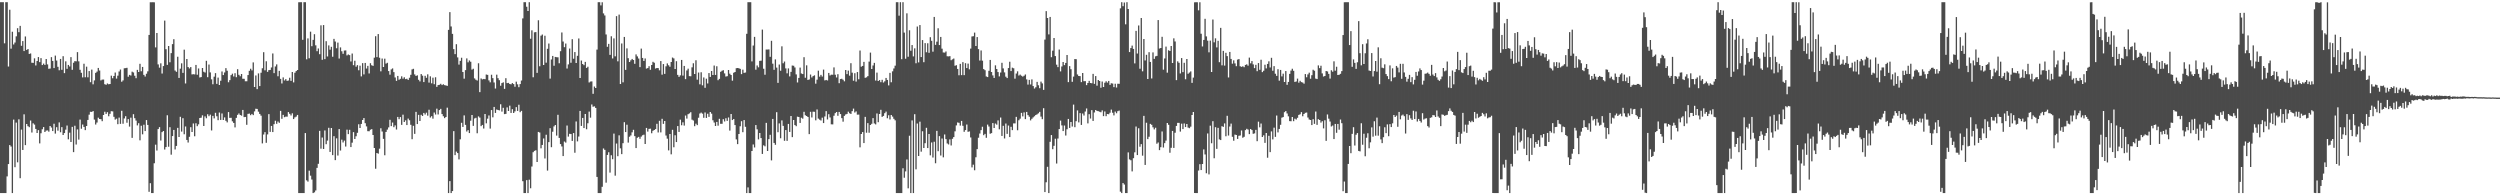 <?xml version="1.0" encoding="UTF-8"?>
<svg xmlns="http://www.w3.org/2000/svg" width="1920" height="150">
  <path d="M0 1.708h1v146.584H0zM1 1.708h1v146.585H1zM2 1.708h1v146.575H2zM3 33.257h1v115.019H3zM4 1.708h1v146.585H4zM5 1.708h1v133.790H5zM6 51.104h1v74.921H6zM7 7.451h1v103.965H7zM8 37.380h1v75.157H8zM9 24.348h1v123.939H9zM10 34.149h1v57.709H10zM11 32.653h1v95.776H11zM12 27.914h1v66.229H12zM13 21.654h1v103.030H13zM14 24.706h1v66.943H14zM15 19.888h1v116.952H15zM16 35.163h1v64.387H16zM17 31.532h1v83.642H17zM18 39.217h1v48.600H18zM19 28.009h1v83.450H19zM20 38.372h1v56.841H20zM21 37.640h1v59.272H21zM22 41.407h1v56.267H22zM23 41.061h1v51.533H23zM24 48.182h1v53.583H24zM25 48.296h1v46.433H25zM26 44.814h1v50.870H26zM27 50.297h1v48.733H27zM28 46.831h1v55.315H28zM29 43.833h1v56.106H29zM30 47.731h1v62.412H30zM31 44.668h1v57.678H31zM32 49.993h1v49.284H32zM33 48.870h1v48.740H33zM34 49.858h1v51.502H34zM35 45.292h1v54.989H35zM36 49.470h1v50.693H36zM37 52.815h1v48.309H37zM38 52.642h1v44.116H38zM39 43.896h1v54.075H39zM40 46.812h1v53.831H40zM41 52.264h1v42.760H41zM42 42.681h1v59.918H42zM43 46.485h1v51.216H43zM44 51.290h1v49.074H44zM45 53.977h1v40.006H45zM46 45.242h1v56.326H46zM47 53.586h1v44.040H47zM48 43.156h1v60.529H48zM49 56.186h1v45.995H49zM50 47.078h1v52.523H50zM51 52.824h1v43.590H51zM52 49.851h1v57.164H52zM53 51.025h1v50.839H53zM54 43.878h1v65.178H54zM55 53.587h1v43.860H55zM56 48.172h1v68.691H56zM57 46.957h1v49.630H57zM58 47.119h1v63.878H58zM59 40.061h1v59.298H59zM60 47.100h1v60.104H60zM61 53.622h1v38.245H61zM62 55.903h1v42.942H62zM63 59.437h1v36.208H63zM64 48.951h1v48.558H64zM65 59.331h1v40.613H65zM66 51.177h1v45.583H66zM67 59.369h1v32.717H67zM68 54.560h1v33.497H68zM69 63.110h1v22.751H69zM70 53.437h1v32.515H70zM71 64.774h1v20.530H71zM72 61.722h1v30.109H72zM73 55.952h1v39.712H73zM74 54.973h1v39.143H74zM75 52.152h1v38.224H75zM76 54.170h1v37.229H76zM77 61.765h1v29.772H77zM78 61.147h1v31.953H78zM79 61.083h1v27.228H79zM80 64.657h1v21.139H80zM81 65.152h1v22.340H81zM82 64.110h1v22.042H82zM83 64.706h1v24.600H83zM84 64.513h1v22.898H84zM85 58.103h1v27.276H85zM86 60.127h1v25.425H86zM87 58.383h1v31.317H87zM88 55.681h1v36.187H88zM89 60.377h1v30.753H89zM90 58.130h1v37.267H90zM91 54.891h1v35.435H91zM92 53.407h1v41.701H92zM93 62.765h1v22.321H93zM94 61.751h1v33.277H94zM95 52.440h1v38.520H95zM96 52.305h1v36.939H96zM97 52.052h1v42.188H97zM98 58.943h1v32.543H98zM99 57.495h1v39.726H99zM100 58.016h1v32.372H100zM101 55.040h1v50.833H101zM102 55.664h1v32.023H102zM103 58.142h1v32.650H103zM104 60.049h1v32.549H104zM105 53.674h1v42.633H105zM106 55.308h1v39.312H106zM107 49.017h1v58.758H107zM108 54.734h1v41.811H108zM109 51.425h1v51.721H109zM110 57.519h1v38.286H110zM111 58.776h1v41.907H111zM112 56.648h1v35.578H112zM113 54.768h1v41.201H113zM114 26.818h1v120.467H114zM115 1.724h1v138.961H115zM116 1.727h1v146.533H116zM117 1.708h1v146.585H117zM118 1.777h1v123.636H118zM119 36.383h1v74.712H119zM120 25.369h1v90.257H120zM121 49.467h1v49.640H121zM122 51.980h1v45.635H122zM123 48.658h1v59.265H123zM124 56.449h1v45.029H124zM125 50.761h1v49.860H125zM126 15.797h1v99.060H126zM127 37.799h1v75.167H127zM128 49.804h1v38.706H128zM129 35.352h1v77.323H129zM130 47.843h1v49.864H130zM131 40.800h1v78.009H131zM132 33.869h1v70.613H132zM133 30.125h1v69.640H133zM134 54.192h1v60.595H134zM135 55.151h1v56.944H135zM136 43.549h1v54.646H136zM137 59.858h1v45.352H137zM138 52.741h1v36.950H138zM139 48.625h1v52.427H139zM140 55.968h1v34.830H140zM141 38.139h1v64.975H141zM142 64.097h1v33.013H142zM143 45.301h1v62.165H143zM144 51.513h1v57.939H144zM145 52.588h1v52.489H145zM146 51.521h1v46.185H146zM147 57.145h1v44.214H147zM148 57.008h1v37.797H148zM149 57.154h1v47.503H149zM150 49.870h1v44.813H150zM151 57.390h1v39.510H151zM152 52.596h1v42.883H152zM153 59.509h1v31.118H153zM154 59.177h1v31.178H154zM155 52.230h1v36.368H155zM156 55.083h1v41.704H156zM157 55.694h1v33.704H157zM158 46.714h1v44.092H158zM159 59.294h1v28.475H159zM160 49.536h1v39.707H160zM161 55.598h1v32.460H161zM162 60.950h1v39.263H162zM163 64.722h1v24.280H163zM164 58.889h1v32.051H164zM165 56.183h1v30.469H165zM166 64.390h1v24.920H166zM167 59.587h1v32.710H167zM168 65.288h1v21.127H168zM169 61.991h1v30.098H169zM170 54.893h1v32.227H170zM171 57.665h1v34.506H171zM172 55.677h1v34.483H172zM173 52.339h1v40.413H173zM174 54.347h1v39.646H174zM175 63.170h1v22.902H175zM176 61.518h1v28.992H176zM177 57.688h1v32.783H177zM178 56.559h1v36.645H178zM179 58.742h1v35.663H179zM180 56.216h1v41.611H180zM181 59.300h1v31.211H181zM182 53.123h1v35.085H182zM183 57.430h1v29.712H183zM184 58.586h1v29.752H184zM185 56.832h1v32.019H185zM186 60.454h1v23.988H186zM187 60.499h1v29.458H187zM188 62.415h1v27.403H188zM189 62.417h1v33.445H189zM190 57.648h1v29.777H190zM191 54.392h1v32.839H191zM192 52.790h1v35.702H192zM193 54.077h1v33.434H193zM194 47.939h1v40.496H194zM195 66.793h1v18.754H195zM196 57.957h1v25.556H196zM197 68.436h1v15.229H197zM198 56.360h1v29.381H198zM199 66.102h1v21.424H199zM200 55.852h1v32.964H200zM201 52.439h1v57.685H201zM202 40.097h1v63.235H202zM203 54.038h1v47.456H203zM204 47.034h1v62.629H204zM205 55.188h1v48.019H205zM206 53.863h1v33.803H206zM207 53.721h1v47.529H207zM208 51.798h1v44.921H208zM209 41.077h1v60.356H209zM210 56.189h1v39.172H210zM211 51.025h1v41.675H211zM212 49.481h1v45.606H212zM213 58.584h1v34.748H213zM214 54.407h1v39.885H214zM215 60.582h1v24.582H215zM216 64.117h1v27.118H216zM217 59.461h1v28.762H217zM218 61.821h1v28.185H218zM219 60.784h1v28.741H219zM220 62.123h1v27.459H220zM221 61.832h1v24.236H221zM222 59.677h1v27.722H222zM223 62.128h1v26.563H223zM224 55.294h1v31.741H224zM225 63.307h1v28.118H225zM226 55.838h1v34.338H226zM227 54.595h1v34.941H227zM228 53.756h1v34.536H228zM229 1.733h1v146.560H229zM230 1.708h1v146.584H230zM231 1.708h1v146.585H231zM232 30.549h1v117.730H232zM233 1.708h1v146.585H233zM234 1.708h1v100.492H234zM235 45.571h1v92.909H235zM236 29.480h1v109.997H236zM237 44.772h1v86.300H237zM238 24.300h1v110.605H238zM239 35.492h1v102.385H239zM240 30.620h1v117.666H240zM241 26.283h1v121.451H241zM242 34.802h1v111.491H242zM243 39.335h1v89.564H243zM244 37.221h1v88.592H244zM245 41.621h1v58.904H245zM246 19.463h1v94.714H246zM247 45.924h1v59.680H247zM248 19.262h1v95.169H248zM249 45.425h1v54.748H249zM250 31.653h1v79.109H250zM251 43.373h1v64.617H251zM252 34.858h1v63.301H252zM253 38.123h1v78.552H253zM254 35.926h1v62.388H254zM255 43.576h1v75.578H255zM256 29.858h1v74.735H256zM257 31.900h1v91.061H257zM258 37.053h1v69.170H258zM259 32.707h1v86.739H259zM260 44.930h1v54.205H260zM261 36.398h1v79.211H261zM262 39.350h1v67.915H262zM263 41.297h1v68.099H263zM264 38.832h1v69.152H264zM265 38.694h1v73.829H265zM266 42.533h1v57.052H266zM267 41.849h1v61.186H267zM268 42.331h1v57.347H268zM269 47.205h1v65.741H269zM270 41.105h1v68.457H270zM271 50.053h1v51.431H271zM272 46.666h1v60.080H272zM273 51.198h1v53.453H273zM274 50.034h1v51.958H274zM275 53.957h1v41.465H275zM276 50.416h1v47.878H276zM277 58.686h1v36.477H277zM278 48.470h1v43.680H278zM279 57.149h1v33.527H279zM280 48.315h1v46.301H280zM281 52.625h1v44.457H281zM282 50.581h1v50.183H282zM283 56.439h1v44.348H283zM284 48.536h1v51.077H284zM285 50.112h1v49.044H285zM286 50.576h1v53.085H286zM287 44.307h1v69.340H287zM288 27.811h1v101.795H288zM289 43.881h1v73.608H289zM290 26.170h1v91.868H290zM291 44.320h1v69.839H291zM292 54.796h1v43.721H292zM293 44.931h1v56.108H293zM294 51.433h1v55.230H294zM295 45.045h1v74.202H295zM296 48.822h1v52.501H296zM297 48.247h1v51.293H297zM298 54.591h1v43.255H298zM299 57.329h1v34.675H299zM300 53.281h1v43.583H300zM301 52.540h1v41.556H301zM302 55.406h1v42.263H302zM303 59.501h1v36.806H303zM304 62.122h1v37.386H304zM305 58.338h1v31.447H305zM306 61.216h1v30.353H306zM307 60.499h1v29.434H307zM308 58.647h1v37.263H308zM309 60.442h1v27.640H309zM310 59.349h1v34.359H310zM311 60.755h1v31.682H311zM312 60.444h1v35.583H312zM313 61.368h1v29.723H313zM314 59.725h1v32.657H314zM315 57.471h1v38.374H315zM316 53.318h1v53.584H316zM317 52.853h1v43.772H317zM318 57.139h1v45.683H318zM319 58.323h1v27.569H319zM320 57.860h1v37.439H320zM321 61.272h1v26.971H321zM322 62.521h1v30.406H322zM323 56.899h1v31.265H323zM324 58.101h1v30.993H324zM325 63.008h1v23.711H325zM326 58.204h1v29.781H326zM327 59.757h1v26.794H327zM328 57.067h1v31.756H328zM329 63.433h1v20.824H329zM330 58.648h1v31.621H330zM331 64.007h1v25.218H331zM332 59.671h1v31.443H332zM333 64.677h1v21.772H333zM334 59.349h1v28.626H334zM335 66.732h1v16.703H335zM336 65.309h1v22.592H336zM337 65.120h1v19.412H337zM338 64.372h1v19.263H338zM339 65.334h1v22.256H339zM340 64.695h1v24.587H340zM341 65.404h1v25.340H341zM342 65.621h1v24.258H342zM343 65.932h1v16.751H343zM344 22.958h1v125.303H344zM345 9.298h1v129.803H345zM346 20.316h1v127.976H346zM347 25.995h1v120.738H347zM348 37.743h1v62.964H348zM349 41.557h1v77.599H349zM350 33.966h1v82.446H350zM351 44.074h1v73.471H351zM352 49.607h1v72.833H352zM353 46.740h1v60.265H353zM354 44.361h1v49.928H354zM355 55.272h1v42.212H355zM356 60.422h1v28.187H356zM357 53.877h1v42.045H357zM358 44.857h1v56.142H358zM359 47.862h1v52.095H359zM360 46.456h1v55.759H360zM361 47.396h1v45.350H361zM362 53.461h1v34.841H362zM363 52.806h1v43.868H363zM364 60.193h1v30.787H364zM365 61.241h1v29.241H365zM366 61.855h1v40.489H366zM367 48.584h1v40.793H367zM368 70.746h1v19.578H368zM369 60.278h1v36.588H369zM370 60.980h1v34.950H370zM371 60.616h1v38.082H371zM372 60.823h1v26.716H372zM373 57.229h1v37.512H373zM374 57.498h1v33.645H374zM375 61.755h1v26.932H375zM376 63.210h1v35.572H376zM377 57.405h1v27.123H377zM378 60.010h1v30.084H378zM379 63.326h1v18.784H379zM380 68.008h1v18.739H380zM381 57.346h1v26.774H381zM382 60.064h1v24.401H382zM383 61.583h1v23.222H383zM384 65.821h1v14.253H384zM385 63.785h1v21.930H385zM386 63.237h1v19.579H386zM387 68.230h1v19.409H387zM388 60.047h1v27.424H388zM389 63.857h1v18.620H389zM390 63.667h1v21.564H390zM391 64.530h1v16.618H391zM392 64.792h1v21.962H392zM393 63.776h1v20.081H393zM394 64.542h1v22.235H394zM395 66.614h1v18.937H395zM396 62.703h1v19.570H396zM397 64.784h1v20.412H397zM398 66.961h1v13.487H398zM399 64.538h1v21.645H399zM400 61.825h1v23.312H400zM401 14.113h1v125.073H401zM402 1.708h1v146.581H402zM403 1.712h1v146.574H403zM404 5.196h1v133.132H404zM405 8.448h1v139.843H405zM406 1.714h1v136.251H406zM407 29.744h1v114.851H407zM408 23.270h1v104.630H408zM409 59.349h1v57.543H409zM410 24.842h1v91.007H410zM411 24.611h1v90.816H411zM412 55.953h1v68.450H412zM413 15.573h1v85.727H413zM414 50.915h1v50.866H414zM415 27.407h1v86.497H415zM416 26.505h1v84.825H416zM417 49.899h1v56.436H417zM418 27.443h1v94.282H418zM419 48.107h1v55.362H419zM420 37.483h1v93.523H420zM421 33.443h1v75.707H421zM422 60.365h1v38.089H422zM423 45.650h1v67.422H423zM424 42.975h1v58.212H424zM425 50.464h1v46.596H425zM426 43.747h1v52.272H426zM427 43.925h1v60.239H427zM428 44.013h1v44.160H428zM429 48.571h1v57.338H429zM430 39.317h1v71.313H430zM431 24.942h1v87.553H431zM432 31.877h1v87.979H432zM433 36.249h1v72.430H433zM434 33.412h1v76.091H434zM435 52.633h1v43.787H435zM436 49.437h1v55.462H436zM437 37.272h1v65.498H437zM438 48.202h1v54.776H438zM439 30.114h1v78.121H439zM440 45.126h1v57.074H440zM441 39.973h1v77.303H441zM442 48.370h1v44.939H442zM443 42.871h1v65.707H443zM444 29.520h1v75.344H444zM445 59.883h1v25.325H445zM446 46.467h1v50.268H446zM447 49.135h1v41.430H447zM448 50.076h1v48.264H448zM449 47.489h1v40.083H449zM450 52.198h1v47.075H450zM451 51.251h1v43.413H451zM452 63.335h1v22.378H452zM453 62.624h1v27.756H453zM454 62.516h1v17.729H454zM455 72.029h1v9.956H455zM456 66.455h1v15.201H456zM457 67.584h1v15.294H457zM458 38.089h1v97.812H458zM459 1.708h1v146.550H459zM460 1.708h1v146.585H460zM461 4.121h1v144.171H461zM462 1.760h1v141.699H462zM463 10.294h1v103.752H463zM464 11.888h1v103.234H464zM465 26.481h1v113.813H465zM466 35.935h1v83.065H466zM467 33.674h1v83.242H467zM468 42.144h1v90.439H468zM469 27.872h1v91.372H469zM470 44.915h1v77.333H470zM471 29.469h1v73.134H471zM472 43.250h1v91.641H472zM473 12.407h1v97.834H473zM474 47.091h1v72.859H474zM475 11.237h1v92.677H475zM476 64.493h1v49.403H476zM477 33.384h1v84.989H477zM478 63.237h1v46.731H478zM479 28.390h1v65.464H479zM480 53.658h1v47.765H480zM481 37.169h1v58.610H481zM482 44.698h1v64.815H482zM483 47.598h1v57.402H483zM484 46.350h1v57.668H484zM485 45.243h1v56.412H485zM486 46.093h1v53.583H486zM487 49.006h1v55.542H487zM488 41.797h1v71.902H488zM489 43.294h1v62.468H489zM490 44.971h1v60.126H490zM491 51.565h1v55.051H491zM492 37.313h1v67.584H492zM493 44.475h1v59.390H493zM494 46.780h1v56.647H494zM495 44.891h1v65.688H495zM496 52.662h1v45.599H496zM497 52.296h1v48.775H497zM498 50.857h1v48.131H498zM499 53.600h1v45.194H499zM500 49.928h1v52.425H500zM501 47.473h1v52.959H501zM502 48.175h1v51.673H502zM503 52.610h1v46.507H503zM504 52.238h1v42.832H504zM505 52.328h1v49.382H505zM506 53.990h1v38.789H506zM507 46.878h1v54.807H507zM508 57.345h1v33.915H508zM509 49.222h1v45.920H509zM510 56.712h1v36.216H510zM511 50.928h1v53.183H511zM512 48.700h1v57.816H512zM513 50.129h1v65.369H513zM514 51.268h1v51.632H514zM515 47.591h1v70.923H515zM516 44.193h1v55.488H516zM517 44.831h1v68.246H517zM518 52.997h1v50.906H518zM519 47.020h1v62.097H519zM520 57.473h1v39.362H520zM521 59.013h1v42.302H521zM522 57.843h1v34.082H522zM523 46.047h1v50.146H523zM524 58.066h1v35.870H524zM525 50.639h1v45.846H525zM526 60.781h1v27.937H526zM527 54.108h1v36.968H527zM528 52.759h1v34.937H528zM529 58.473h1v28.633H529zM530 58.555h1v27.605H530zM531 51.734h1v40.152H531zM532 48.583h1v44.006H532zM533 56.854h1v40.056H533zM534 46.271h1v48.693H534zM535 61.172h1v34.949H535zM536 55.703h1v34.713H536zM537 64.766h1v22.440H537zM538 55.484h1v30.978H538zM539 65.516h1v21.776H539zM540 59.518h1v30.940H540zM541 67.448h1v18.932H541zM542 60.395h1v30.161H542zM543 64.078h1v23.267H543zM544 56.133h1v33.611H544zM545 59.094h1v26.934H545zM546 54.534h1v32.745H546zM547 57.590h1v34.775H547zM548 50.322h1v43.778H548zM549 57.557h1v39.227H549zM550 50.895h1v42.725H550zM551 61.578h1v34.915H551zM552 60.546h1v30.685H552zM553 55.127h1v39.973H553zM554 54.319h1v40.753H554zM555 53.896h1v37.630H555zM556 56.371h1v36.935H556zM557 58.788h1v32.017H557zM558 58.503h1v34.344H558zM559 53.776h1v36.421H559zM560 56.565h1v43.738H560zM561 57.609h1v29.938H561zM562 61.948h1v30.254H562zM563 55.836h1v35.568H563zM564 55.271h1v40.780H564zM565 52.364h1v54.701H565zM566 52.241h1v58.472H566zM567 52.452h1v50.471H567zM568 52.888h1v44.094H568zM569 56.948h1v36.113H569zM570 53.484h1v48.034H570zM571 55.978h1v36.233H571zM572 55.688h1v41.683H572zM573 25.964h1v122.328H573zM574 1.710h1v142.189H574zM575 1.708h1v146.579H575zM576 1.708h1v146.585H576zM577 47.150h1v68.812H577zM578 34.963h1v75.987H578zM579 28.313h1v84.923H579zM580 53.504h1v42.526H580zM581 50.301h1v49.009H581zM582 51.719h1v55.348H582zM583 46.766h1v55.380H583zM584 46.597h1v59.437H584zM585 22.733h1v95.470H585zM586 52.783h1v58.839H586zM587 57.410h1v54.983H587zM588 38.041h1v56.297H588zM589 38.049h1v77.905H589zM590 37.957h1v68.915H590zM591 43.647h1v59.870H591zM592 31.324h1v91.851H592zM593 48.874h1v42.484H593zM594 53.618h1v56.130H594zM595 45.596h1v65.623H595zM596 51.924h1v34.231H596zM597 63.637h1v37.918H597zM598 49.550h1v45.199H598zM599 54.338h1v51.866H599zM600 35.563h1v56.929H600zM601 48.587h1v48.080H601zM602 47.242h1v60.882H602zM603 52.515h1v47.361H603zM604 56.329h1v51.879H604zM605 52.521h1v42.638H605zM606 58.688h1v42.636H606zM607 55.217h1v33.847H607zM608 50.347h1v54.995H608zM609 50.459h1v41.703H609zM610 51.826h1v44.217H610zM611 57.147h1v39.770H611zM612 63.355h1v26.264H612zM613 59.863h1v29.975H613zM614 51.893h1v42.504H614zM615 56.434h1v34.005H615zM616 56.882h1v34.258H616zM617 43.905h1v41.963H617zM618 59.715h1v28.807H618zM619 50.164h1v38.931H619zM620 61.387h1v28.459H620zM621 61.052h1v41.968H621zM622 57.229h1v28.644H622zM623 59.515h1v30.706H623zM624 58.432h1v27.354H624zM625 57.849h1v28.006H625zM626 64.235h1v28.189H626zM627 61.206h1v22.878H627zM628 54.289h1v36.814H628zM629 58.878h1v33.051H629zM630 57.477h1v35.071H630zM631 58.804h1v31.542H631zM632 53.452h1v41.079H632zM633 61.729h1v27.722H633zM634 61.371h1v23.961H634zM635 61.787h1v29.967H635zM636 56.006h1v31.707H636zM637 57.939h1v32.297H637zM638 57.360h1v38.107H638zM639 57.404h1v38.132H639zM640 51.751h1v37.126H640zM641 57.382h1v29.500H641zM642 59.487h1v26.550H642zM643 56.965h1v31.966H643zM644 63.911h1v22.036H644zM645 60.743h1v26.850H645zM646 60.487h1v30.248H646zM647 61.224h1v32.225H647zM648 62.442h1v26.529H648zM649 53.769h1v34.119H649zM650 56.921h1v30.575H650zM651 54.209h1v31.569H651zM652 58.127h1v28.877H652zM653 48.534h1v38.991H653zM654 55.799h1v29.576H654zM655 62.028h1v21.384H655zM656 56.215h1v30.189H656zM657 62.676h1v22.873H657zM658 55.352h1v32.731H658zM659 60.882h1v27.109H659zM660 38.790h1v74.345H660zM661 51.177h1v51.731H661zM662 50.644h1v50.801H662zM663 47.515h1v62.357H663zM664 59.776h1v29.985H664zM665 59.373h1v42.584H665zM666 58.491h1v36.074H666zM667 47.307h1v54.658H667zM668 40.391h1v55.596H668zM669 52.978h1v42.112H669zM670 50.253h1v40.484H670zM671 48.307h1v46.515H671zM672 61.827h1v33.732H672zM673 55.758h1v31.367H673zM674 62.194h1v31.646H674zM675 61.483h1v26.093H675zM676 63.151h1v21.189H676zM677 61.309h1v28.470H677zM678 63.382h1v25.659H678zM679 62.470h1v24.443H679zM680 59.857h1v25.834H680zM681 61.384h1v29.444H681zM682 65.589h1v22.946H682zM683 55.944h1v35.820H683zM684 63.176h1v25.163H684zM685 54.776h1v34.766H685zM686 52.602h1v38.645H686zM687 50.424h1v41.983H687zM688 1.708h1v146.585H688zM689 1.708h1v146.584H689zM690 12.042h1v136.221H690zM691 1.708h1v146.575H691zM692 45.441h1v102.851H692zM693 1.710h1v127.540H693zM694 25.016h1v111.465H694zM695 45.114h1v86.515H695zM696 10.238h1v112.231H696zM697 43.584h1v101.039H697zM698 23.260h1v80.977H698zM699 38.957h1v109.324H699zM700 34.625h1v57.833H700zM701 43.294h1v104.996H701zM702 37.104h1v50.589H702zM703 48.598h1v81.434H703zM704 20.370h1v74.498H704zM705 47.936h1v71.878H705zM706 19.254h1v74.171H706zM707 43.818h1v72.676H707zM708 30.775h1v70.014H708zM709 47.766h1v65.876H709zM710 33.145h1v76.854H710zM711 40.151h1v58.014H711zM712 33.227h1v80.512H712zM713 40.568h1v62.365H713zM714 28.586h1v90.731H714zM715 31.348h1v78.042H715zM716 39.663h1v81.337H716zM717 12.985h1v95.872H717zM718 34.450h1v90.930H718zM719 32.022h1v68.483H719zM720 21.714h1v94.413H720zM721 34.615h1v69.959H721zM722 28.370h1v91.054H722zM723 37.356h1v69.052H723zM724 40.307h1v80.549H724zM725 40.373h1v62.901H725zM726 39.540h1v67.324H726zM727 43.194h1v67.006H727zM728 43.315h1v67.638H728zM729 43.131h1v63.924H729zM730 46.211h1v65.529H730zM731 45.592h1v61.024H731zM732 44.943h1v60.314H732zM733 50.459h1v50.426H733zM734 50.068h1v46.250H734zM735 52.917h1v41.146H735zM736 57.783h1v36.532H736zM737 49.029h1v47.424H737zM738 57.721h1v35.172H738zM739 47.739h1v48.885H739zM740 57.690h1v43.514H740zM741 48.539h1v51.327H741zM742 52.260h1v43.385H742zM743 48.821h1v52.380H743zM744 53.269h1v47.650H744zM745 37.322h1v68.249H745zM746 27.989h1v100.564H746zM747 27.820h1v98.655H747zM748 25.036h1v105.728H748zM749 35.335h1v85.438H749zM750 28.491h1v86.051H750zM751 37.737h1v68.048H751zM752 46.495h1v56.034H752zM753 38.765h1v61.191H753zM754 46.575h1v50.732H754zM755 53.033h1v50.781H755zM756 53.925h1v48.874H756zM757 58.715h1v47.121H757zM758 59.196h1v36.521H758zM759 54.362h1v42.796H759zM760 46.031h1v56.682H760zM761 55.294h1v46.936H761zM762 57.910h1v36.601H762zM763 59.876h1v38.416H763zM764 50.193h1v44.656H764zM765 52.982h1v42.774H765zM766 55.325h1v37.127H766zM767 58.695h1v40.631H767zM768 55.690h1v34.563H768zM769 48.216h1v56.198H769zM770 52.517h1v44.110H770zM771 55.579h1v50.767H771zM772 58.896h1v35.991H772zM773 59.939h1v42.885H773zM774 52.266h1v44.136H774zM775 47.390h1v57.867H775zM776 54.598h1v42.762H776zM777 51.982h1v47.969H777zM778 52.450h1v42.309H778zM779 60.425h1v34.361H779zM780 56.455h1v33.297H780zM781 54.763h1v45.297H781zM782 57.984h1v34.356H782zM783 57.274h1v33.870H783zM784 58.150h1v28.549H784zM785 58.837h1v30.577H785zM786 58.146h1v28.189H786zM787 57.191h1v34.311H787zM788 60.981h1v24.963H788zM789 64.993h1v23.442H789zM790 61.348h1v28.316H790zM791 64.862h1v27.624H791zM792 60.968h1v30.250H792zM793 66.077h1v24.071H793zM794 67.983h1v21.327H794zM795 66.995h1v21.337H795zM796 62.854h1v24.967H796zM797 65.507h1v21.555H797zM798 67.726h1v18.172H798zM799 62.648h1v26.887H799zM800 64.065h1v27.483H800zM801 69.037h1v14.080H801zM802 30.436h1v117.068H802zM803 8.531h1v131.427H803zM804 13.834h1v114.282H804zM805 26.424h1v121.837H805zM806 12.992h1v95.918H806zM807 43.938h1v59.794H807zM808 38.888h1v75.687H808zM809 29.205h1v82.762H809zM810 43.048h1v63.515H810zM811 49.649h1v75.962H811zM812 51.539h1v54.844H812zM813 38.021h1v61.125H813zM814 54.859h1v37.782H814zM815 51.065h1v45.260H815zM816 47.636h1v53.020H816zM817 49.997h1v46.436H817zM818 48.351h1v55.722H818zM819 42.217h1v57.047H819zM820 63.080h1v28.244H820zM821 50.809h1v47.460H821zM822 53.124h1v40.573H822zM823 62.818h1v34.360H823zM824 58.817h1v21.493H824zM825 45.343h1v52.353H825zM826 45.458h1v47.614H826zM827 57.169h1v27.614H827zM828 58.374h1v35.621H828zM829 58.469h1v28.439H829zM830 63.086h1v32.869H830zM831 56.076h1v31.118H831zM832 62.371h1v26.375H832zM833 62.291h1v23.391H833zM834 65.386h1v17.936H834zM835 63.754h1v31.027H835zM836 62.086h1v25.598H836zM837 63.750h1v27.301H837zM838 63.950h1v20.614H838zM839 56.733h1v36.162H839zM840 64.393h1v21.993H840zM841 58.434h1v26.045H841zM842 65.779h1v19.423H842zM843 61.443h1v23.943H843zM844 62.198h1v23.635H844zM845 67.403h1v18.816H845zM846 62.607h1v22.155H846zM847 66.810h1v22.399H847zM848 63.563h1v22.049H848zM849 62.396h1v26.824H849zM850 63.442h1v24.097H850zM851 62.174h1v25.603H851zM852 65.203h1v21.376H852zM853 63.942h1v20.211H853zM854 64.159h1v22.434H854zM855 66.903h1v21.732H855zM856 64.297h1v21.435H856zM857 67.241h1v19.729H857zM858 64.296h1v21.086H858zM859 64.355h1v20.605H859zM860 6.414h1v140.803H860zM861 1.710h1v146.583H861zM862 4.768h1v135.819H862zM863 1.968h1v139.777H863zM864 18.687h1v129.605H864zM865 1.709h1v146.583H865zM866 6.922h1v110.127H866zM867 39.990h1v82.441H867zM868 36.930h1v86.142H868zM869 35.024h1v96.611H869zM870 37.570h1v83.908H870zM871 48.704h1v68.307H871zM872 23.692h1v73.462H872zM873 41.113h1v77.960H873zM874 19.573h1v78.918H874zM875 52.799h1v59.901H875zM876 13.822h1v96.893H876zM877 54.801h1v64.731H877zM878 29.959h1v59.026H878zM879 46.449h1v80.232H879zM880 42.067h1v52.196H880zM881 60.687h1v46.175H881zM882 40.113h1v64.888H882zM883 47.557h1v47.596H883zM884 60.242h1v35.618H884zM885 40.233h1v57.535H885zM886 45.218h1v54.185H886zM887 43.251h1v54.825H887zM888 42.881h1v67.499H888zM889 15.411h1v93.995H889zM890 37.250h1v78.047H890zM891 36.844h1v76.205H891zM892 28.264h1v72.726H892zM893 53.513h1v59.788H893zM894 44.912h1v65.031H894zM895 35.813h1v72.145H895zM896 55.800h1v38.670H896zM897 38.590h1v57.277H897zM898 39.156h1v78.128H898zM899 35.326h1v78.181H899zM900 48.361h1v52.214H900zM901 29.417h1v84.171H901zM902 31.832h1v70.099H902zM903 61.525h1v35.209H903zM904 47.083h1v47.257H904zM905 48.209h1v46.161H905zM906 56.416h1v44.645H906zM907 44.583h1v50.410H907zM908 55.411h1v43.697H908zM909 48.221h1v46.622H909zM910 60.891h1v36.671H910zM911 45.329h1v49.916H911zM912 56.607h1v41.416H912zM913 55.691h1v42.764H913zM914 54.856h1v42.436H914zM915 63.639h1v24.691H915zM916 59.612h1v26.408H916zM917 1.803h1v146.398H917zM918 1.708h1v146.585H918zM919 1.716h1v146.576H919zM920 7.930h1v123.038H920zM921 1.721h1v124.382H921zM922 25.883h1v104.729H922zM923 35.665h1v90.305H923zM924 30.665h1v84.074H924zM925 14.453h1v104.174H925zM926 27.944h1v105.115H926zM927 31.257h1v71.261H927zM928 40.192h1v93.725H928zM929 31.175h1v65.328H929zM930 55.279h1v54.732H930zM931 14.994h1v78.068H931zM932 32.517h1v89.036H932zM933 29.420h1v68.283H933zM934 36.382h1v77.961H934zM935 31.344h1v66.866H935zM936 47.760h1v59.319H936zM937 21.419h1v86.147H937zM938 50.200h1v46.718H938zM939 39.058h1v58.355H939zM940 50.366h1v44.416H940zM941 40.538h1v64.112H941zM942 43.120h1v45.833H942zM943 59.471h1v44.622H943zM944 39.903h1v57.262H944zM945 45.283h1v49.653H945zM946 48.907h1v56.181H946zM947 46.349h1v61.746H947zM948 48.690h1v54.695H948zM949 50.841h1v52.823H949zM950 45.783h1v60.897H950zM951 45.349h1v58.940H951zM952 50.875h1v53.184H952zM953 51.368h1v48.808H953zM954 50.875h1v54.908H954zM955 51.594h1v53.449H955zM956 49.891h1v50.039H956zM957 49.389h1v49.520H957zM958 50.448h1v49.064H958zM959 44.233h1v58.772H959zM960 48.650h1v50.404H960zM961 46.911h1v52.960H961zM962 49.478h1v53.303H962zM963 52.318h1v50.127H963zM964 49.756h1v49.986H964zM965 54.676h1v53.783H965zM966 48.437h1v44.978H966zM967 53.582h1v44.195H967zM968 45.878h1v48.969H968zM969 55.404h1v49.810H969zM970 54.308h1v49.623H970zM971 49.720h1v60.000H971zM972 52.552h1v49.573H972zM973 49.125h1v72.032H973zM974 47.111h1v57.170H974zM975 51.800h1v65.037H975zM976 44.368h1v56.559H976zM977 54.346h1v52.699H977zM978 50.765h1v47.280H978zM979 56.614h1v48.486H979zM980 58.284h1v30.425H980zM981 53.129h1v48.577H981zM982 61.928h1v37.106H982zM983 53.696h1v42.140H983zM984 58.685h1v31.661H984zM985 56.583h1v33.302H985zM986 63.000h1v23.164H986zM987 54.588h1v30.707H987zM988 65.121h1v22.002H988zM989 62.944h1v26.391H989zM990 56.754h1v36.288H990zM991 54.225h1v38.918H991zM992 52.776h1v37.093H992zM993 54.351h1v38.724H993zM994 62.925h1v28.187H994zM995 62.571h1v29.257H995zM996 60.377h1v30.118H996zM997 63.470h1v24.780H997zM998 62.056h1v25.677H998zM999 63.099h1v23.022H999zM1000 63.407h1v25.882H1000zM1001 64.241h1v23.333H1001zM1002 56.874h1v29.765H1002zM1003 59.362h1v27.074H1003zM1004 57.159h1v33.080H1004zM1005 55.799h1v35.994H1005zM1006 60.482h1v31.664H1006zM1007 57.731h1v38.344H1007zM1008 53.539h1v38.028H1008zM1009 54.338h1v40.768H1009zM1010 60.358h1v25.312H1010zM1011 60.740h1v35.139H1011zM1012 50.209h1v41.350H1012zM1013 52.332h1v39.836H1013zM1014 50.481h1v43.688H1014zM1015 56.386h1v36.720H1015zM1016 58.792h1v39.808H1016zM1017 58.364h1v34.014H1017zM1018 54.528h1v53.643H1018zM1019 54.872h1v33.034H1019zM1020 56.715h1v34.428H1020zM1021 60.372h1v32.945H1021zM1022 53.945h1v43.176H1022zM1023 55.062h1v41.323H1023zM1024 47.119h1v59.674H1024zM1025 54.279h1v40.927H1025zM1026 51.264h1v50.724H1026zM1027 57.590h1v37.575H1027zM1028 57.404h1v42.165H1028zM1029 56.694h1v35.119H1029zM1030 54.639h1v39.963H1030zM1031 26.927h1v119.903H1031zM1032 1.727h1v137.671H1032zM1033 1.708h1v146.584H1033zM1034 1.708h1v146.585H1034zM1035 1.708h1v124.171H1035zM1036 34.595h1v77.545H1036zM1037 23.918h1v93.754H1037zM1038 51.291h1v51.536H1038zM1039 45.618h1v52.050H1039zM1040 48.270h1v63.512H1040zM1041 52.888h1v50.599H1041zM1042 47.812h1v54.379H1042zM1043 16.222h1v99.701H1043zM1044 40.836h1v75.436H1044zM1045 50.158h1v44.505H1045zM1046 33.928h1v77.223H1046zM1047 49.137h1v53.585H1047zM1048 40.891h1v79.110H1048zM1049 33.399h1v72.386H1049zM1050 30.146h1v72.185H1050zM1051 54.170h1v59.690H1051zM1052 54.538h1v54.782H1052zM1053 40.768h1v57.065H1053zM1054 58.705h1v46.239H1054zM1055 54.603h1v38.537H1055zM1056 46.842h1v57.342H1056zM1057 55.025h1v35.288H1057zM1058 36.332h1v67.860H1058zM1059 64.672h1v32.319H1059zM1060 44.755h1v62.299H1060zM1061 51.973h1v57.935H1061zM1062 52.383h1v52.971H1062zM1063 49.392h1v48.355H1063zM1064 56.861h1v45.373H1064zM1065 58.469h1v37.048H1065zM1066 60.785h1v43.824H1066zM1067 50.229h1v45.122H1067zM1068 62.437h1v35.145H1068zM1069 52.488h1v42.222H1069zM1070 59.586h1v28.757H1070zM1071 59.236h1v30.638H1071zM1072 50.658h1v38.100H1072zM1073 51.938h1v45.442H1073zM1074 55.594h1v30.387H1074zM1075 49.016h1v42.637H1075zM1076 60.544h1v28.167H1076zM1077 48.998h1v38.999H1077zM1078 55.668h1v33.578H1078zM1079 59.021h1v43.521H1079zM1080 62.735h1v24.911H1080zM1081 60.495h1v31.575H1081zM1082 57.511h1v30.956H1082zM1083 63.076h1v27.846H1083zM1084 59.223h1v32.869H1084zM1085 64.811h1v20.254H1085zM1086 61.270h1v30.148H1086zM1087 55.255h1v30.372H1087zM1088 58.173h1v35.163H1088zM1089 54.865h1v36.499H1089zM1090 52.510h1v40.369H1090zM1091 53.829h1v40.266H1091zM1092 64.951h1v21.968H1092zM1093 61.977h1v29.849H1093zM1094 56.615h1v34.488H1094zM1095 56.424h1v34.400H1095zM1096 55.740h1v41.129H1096zM1097 56.755h1v41.213H1097zM1098 58.165h1v32.375H1098zM1099 49.817h1v40.278H1099zM1100 57.245h1v31.129H1100zM1101 58.435h1v30.134H1101zM1102 56.150h1v33.706H1102zM1103 59.431h1v25.431H1103zM1104 61.272h1v28.176H1104zM1105 62.095h1v28.361H1105zM1106 60.851h1v36.041H1106zM1107 58.785h1v29.133H1107zM1108 52.248h1v35.911H1108zM1109 54.798h1v34.178H1109zM1110 54.175h1v34.319H1110zM1111 47.260h1v40.925H1111zM1112 67.284h1v18.091H1112zM1113 58.488h1v24.769H1113zM1114 67.657h1v17.383H1114zM1115 54.140h1v31.838H1115zM1116 64.759h1v23.517H1116zM1117 55.246h1v33.591H1117zM1118 53.109h1v57.411H1118zM1119 39.837h1v65.370H1119zM1120 53.851h1v47.549H1120zM1121 46.201h1v64.161H1121zM1122 55.541h1v47.135H1122zM1123 56.116h1v30.550H1123zM1124 53.037h1v48.040H1124zM1125 51.517h1v44.232H1125zM1126 40.504h1v61.536H1126zM1127 57.660h1v38.108H1127zM1128 50.861h1v42.010H1128zM1129 50.367h1v43.535H1129zM1130 58.841h1v33.883H1130zM1131 54.350h1v39.386H1131zM1132 59.249h1v26.750H1132zM1133 64.857h1v26.117H1133zM1134 59.729h1v27.626H1134zM1135 61.712h1v28.723H1135zM1136 60.595h1v29.098H1136zM1137 61.304h1v27.763H1137zM1138 62.033h1v24.661H1138zM1139 59.288h1v28.459H1139zM1140 60.973h1v28.451H1140zM1141 55.906h1v31.153H1141zM1142 62.951h1v27.914H1142zM1143 54.344h1v35.884H1143zM1144 54.330h1v35.691H1144zM1145 53.468h1v35.399H1145zM1146 21.943h1v126.298H1146zM1147 1.708h1v146.585H1147zM1148 1.780h1v146.512H1148zM1149 9.561h1v138.729H1149zM1150 1.715h1v146.578H1150zM1151 1.731h1v100.496H1151zM1152 40.565h1v97.178H1152zM1153 26.808h1v110.892H1153zM1154 37.771h1v88.522H1154zM1155 17.883h1v110.881H1155zM1156 37.646h1v85.073H1156zM1157 14.526h1v131.589H1157zM1158 36.973h1v105.592H1158zM1159 37.324h1v110.967H1159zM1160 45.149h1v80.697H1160zM1161 39.230h1v88.632H1161zM1162 48.973h1v55.117H1162zM1163 25.409h1v92.775H1163zM1164 48.227h1v49.359H1164zM1165 24.639h1v90.896H1165zM1166 47.354h1v54.401H1166zM1167 34.835h1v74.408H1167zM1168 50.854h1v57.250H1168zM1169 37.684h1v61.013H1169zM1170 37.483h1v76.731H1170zM1171 35.932h1v63.801H1171zM1172 44.560h1v74.536H1172zM1173 31.455h1v73.962H1173zM1174 34.867h1v88.920H1174zM1175 39.027h1v67.119H1175zM1176 36.031h1v82.923H1176zM1177 44.374h1v58.576H1177zM1178 28.623h1v84.785H1178zM1179 37.784h1v71.293H1179zM1180 41.939h1v68.628H1180zM1181 38.335h1v69.414H1181zM1182 40.112h1v72.653H1182zM1183 42.751h1v61.035H1183zM1184 40.936h1v64.713H1184zM1185 41.176h1v61.760H1185zM1186 44.051h1v68.060H1186zM1187 41.490h1v70.737H1187zM1188 46.784h1v55.293H1188zM1189 45.668h1v63.358H1189zM1190 52.029h1v48.638H1190zM1191 52.702h1v49.137H1191zM1192 54.111h1v40.459H1192zM1193 47.797h1v54.588H1193zM1194 50.950h1v46.629H1194zM1195 47.724h1v49.720H1195zM1196 52.243h1v39.994H1196zM1197 48.003h1v47.018H1197zM1198 51.768h1v43.719H1198zM1199 50.945h1v50.568H1199zM1200 50.341h1v46.817H1200zM1201 49.310h1v48.331H1201zM1202 42.352h1v61.324H1202zM1203 51.167h1v53.409H1203zM1204 37.574h1v83.254H1204zM1205 24.654h1v102.082H1205zM1206 42.841h1v79.299H1206zM1207 22.802h1v95.211H1207zM1208 41.170h1v73.255H1208zM1209 52.153h1v46.010H1209zM1210 43.171h1v57.089H1210zM1211 51.878h1v54.189H1211zM1212 45.440h1v72.942H1212zM1213 46.184h1v58.083H1213zM1214 48.581h1v52.526H1214zM1215 53.853h1v44.392H1215zM1216 54.640h1v37.715H1216zM1217 52.063h1v45.488H1217zM1218 49.211h1v48.648H1218zM1219 53.010h1v46.713H1219zM1220 57.199h1v37.506H1220zM1221 61.343h1v39.781H1221zM1222 58.374h1v30.881H1222zM1223 60.421h1v32.022H1223zM1224 56.742h1v34.677H1224zM1225 58.827h1v37.573H1225zM1226 61.259h1v29.970H1226zM1227 59.167h1v34.916H1227zM1228 58.318h1v38.197H1228zM1229 58.959h1v36.913H1229zM1230 59.153h1v30.044H1230zM1231 61.556h1v32.648H1231zM1232 62.480h1v35.287H1232zM1233 53.292h1v53.307H1233zM1234 53.543h1v44.749H1234zM1235 55.453h1v47.678H1235zM1236 60.042h1v26.670H1236zM1237 58.859h1v36.118H1237zM1238 60.903h1v29.474H1238zM1239 61.594h1v29.397H1239zM1240 56.478h1v32.090H1240zM1241 59.019h1v28.185H1241zM1242 63.718h1v25.364H1242zM1243 59.107h1v29.025H1243zM1244 57.164h1v30.175H1244zM1245 56.225h1v33.056H1245zM1246 62.288h1v20.518H1246zM1247 57.296h1v29.752H1247zM1248 62.364h1v27.123H1248zM1249 59.472h1v30.540H1249zM1250 63.727h1v23.347H1250zM1251 58.552h1v30.300H1251zM1252 66.720h1v16.604H1252zM1253 65.506h1v22.089H1253zM1254 64.932h1v19.035H1254zM1255 65.165h1v18.471H1255zM1256 65.214h1v23.095H1256zM1257 64.472h1v24.892H1257zM1258 64.458h1v26.901H1258zM1259 65.103h1v24.748H1259zM1260 66.691h1v16.522H1260zM1261 21.364h1v124.422H1261zM1262 9.503h1v131.436H1262zM1263 13.205h1v134.785H1263zM1264 20.871h1v127.421H1264zM1265 35.908h1v66.181H1265zM1266 38.946h1v85.026H1266zM1267 30.731h1v83.968H1267zM1268 38.095h1v82.468H1268zM1269 43.832h1v75.901H1269zM1270 42.849h1v73.669H1270zM1271 41.875h1v59.592H1271zM1272 50.867h1v49.735H1272zM1273 48.506h1v44.773H1273zM1274 48.720h1v50.293H1274zM1275 44.677h1v58.238H1275zM1276 42.070h1v62.808H1276zM1277 42.928h1v66.888H1277zM1278 44.818h1v49.969H1278zM1279 52.202h1v42.523H1279zM1280 50.817h1v46.436H1280zM1281 58.093h1v37.163H1281zM1282 59.681h1v36.379H1282zM1283 58.299h1v48.980H1283zM1284 43.665h1v52.903H1284zM1285 64.484h1v29.765H1285zM1286 58.368h1v37.816H1286zM1287 58.824h1v39.417H1287zM1288 60.509h1v40.429H1288zM1289 58.649h1v32.477H1289zM1290 55.761h1v38.190H1290zM1291 55.592h1v34.684H1291zM1292 60.892h1v28.420H1292zM1293 61.505h1v35.371H1293zM1294 58.792h1v26.674H1294zM1295 57.055h1v37.775H1295zM1296 60.171h1v20.559H1296zM1297 67.221h1v22.835H1297zM1298 56.334h1v30.387H1298zM1299 60.738h1v25.996H1299zM1300 60.736h1v28.342H1300zM1301 64.789h1v16.466H1301zM1302 60.529h1v27.883H1302zM1303 59.433h1v24.267H1303zM1304 67.746h1v20.993H1304zM1305 58.058h1v33.620H1305zM1306 61.913h1v23.120H1306zM1307 60.701h1v28.909H1307zM1308 64.635h1v18.543H1308zM1309 63.868h1v23.497H1309zM1310 62.634h1v23.394H1310zM1311 64.021h1v25.132H1311zM1312 65.675h1v21.738H1312zM1313 64.011h1v20.824H1313zM1314 64.878h1v22.975H1314zM1315 65.158h1v18.685H1315zM1316 62.632h1v27.123H1316zM1317 60.688h1v29.404H1317zM1318 7.832h1v134.342H1318zM1319 1.708h1v146.567H1319zM1320 9.717h1v138.575H1320zM1321 7.688h1v140.602H1321zM1322 11.496h1v136.796H1322zM1323 8.091h1v126.344H1323zM1324 22.130h1v126.161H1324zM1325 16.956h1v112.707H1325zM1326 52.047h1v78.112H1326zM1327 21.545h1v102.577H1327zM1328 22.330h1v91.810H1328zM1329 59.053h1v62.871H1329zM1330 14.629h1v86.481H1330zM1331 55.027h1v46.225H1331zM1332 30.466h1v82.323H1332zM1333 21.593h1v88.994H1333zM1334 53.212h1v52.740H1334zM1335 27.279h1v89.603H1335zM1336 48.566h1v56.085H1336zM1337 42.980h1v87.366H1337zM1338 29.796h1v80.314H1338zM1339 58.027h1v32.094H1339zM1340 49.679h1v65.543H1340zM1341 36.875h1v60.836H1341zM1342 40.812h1v57.930H1342zM1343 47.433h1v47.580H1343zM1344 45.223h1v61.835H1344zM1345 44.758h1v45.046H1345zM1346 50.323h1v51.665H1346zM1347 39.875h1v66.453H1347zM1348 32.177h1v96.026H1348zM1349 28.498h1v93.177H1349zM1350 43.704h1v64.461H1350zM1351 44.943h1v59.566H1351zM1352 52.566h1v48.316H1352zM1353 53.640h1v49.729H1353zM1354 40.306h1v67.212H1354zM1355 43.613h1v60.705H1355zM1356 26.138h1v76.030H1356zM1357 51.797h1v46.623H1357zM1358 32.673h1v82.679H1358zM1359 43.855h1v45.550H1359zM1360 53.375h1v48.348H1360zM1361 27.339h1v78.368H1361zM1362 56.339h1v31.803H1362zM1363 43.562h1v57.265H1363zM1364 47.709h1v45.132H1364zM1365 55.581h1v43.948H1365zM1366 48.955h1v38.862H1366zM1367 53.453h1v41.935H1367zM1368 50.760h1v44.848H1368zM1369 62.747h1v21.327H1369zM1370 63.630h1v27.795H1370zM1371 61.518h1v20.037H1371zM1372 72.388h1v9.979H1372zM1373 66.497h1v14.837H1373zM1374 66.515h1v15.142H1374zM1375 38.303h1v95.608H1375zM1376 1.708h1v146.583H1376zM1377 1.708h1v146.585H1377zM1378 9.966h1v138.327H1378zM1379 1.708h1v146.541H1379zM1380 31.302h1v80.071H1380zM1381 1.736h1v121.464H1381zM1382 19.426h1v126.776H1382zM1383 29.797h1v95.761H1383zM1384 28.778h1v86.014H1384zM1385 39.235h1v88.004H1385zM1386 27.820h1v82.336H1386zM1387 41.252h1v77.654H1387zM1388 33.204h1v69.330H1388zM1389 45.471h1v92.460H1389zM1390 6.210h1v100.262H1390zM1391 39.515h1v84.371H1391zM1392 9.525h1v95.328H1392zM1393 55.375h1v60.159H1393zM1394 29.990h1v88.317H1394zM1395 62.777h1v47.558H1395zM1396 26.455h1v68.394H1396zM1397 54.482h1v46.348H1397zM1398 35.837h1v61.360H1398zM1399 49.117h1v58.251H1399zM1400 46.248h1v57.503H1400zM1401 49.515h1v55.376H1401zM1402 44.428h1v58.282H1402zM1403 47.151h1v54.618H1403zM1404 50.074h1v53.321H1404zM1405 41.177h1v74.042H1405zM1406 39.806h1v65.558H1406zM1407 40.002h1v66.561H1407zM1408 50.533h1v54.119H1408zM1409 34.472h1v70.780H1409zM1410 42.666h1v61.694H1410zM1411 45.598h1v57.962H1411zM1412 42.571h1v70.527H1412zM1413 49.711h1v49.913H1413zM1414 48.958h1v54.157H1414zM1415 45.849h1v57.803H1415zM1416 49.698h1v52.311H1416zM1417 48.272h1v58.191H1417zM1418 43.090h1v60.490H1418zM1419 48.992h1v53.227H1419zM1420 52.299h1v45.947H1420zM1421 51.892h1v46.288H1421zM1422 48.190h1v51.969H1422zM1423 54.812h1v45.980H1423zM1424 47.330h1v51.185H1424zM1425 54.998h1v43.083H1425zM1426 45.973h1v52.345H1426zM1427 57.155h1v39.145H1427zM1428 47.124h1v58.339H1428zM1429 45.285h1v61.671H1429zM1430 46.336h1v70.533H1430zM1431 50.276h1v55.656H1431zM1432 45.680h1v74.681H1432zM1433 43.530h1v56.342H1433zM1434 44.429h1v67.417H1434zM1435 51.885h1v50.643H1435zM1436 45.658h1v65.982H1436zM1437 57.468h1v42.865H1437zM1438 55.786h1v46.642H1438zM1439 56.372h1v37.034H1439zM1440 44.125h1v52.349H1440zM1441 59.678h1v35.325H1441zM1442 48.976h1v45.177H1442zM1443 63.159h1v28.248H1443zM1444 54.058h1v37.709H1444zM1445 51.808h1v38.335H1445zM1446 51.837h1v35.452H1446zM1447 58.396h1v26.779H1447zM1448 49.191h1v44.352H1448zM1449 48.194h1v44.615H1449zM1450 55.922h1v40.987H1450zM1451 47.347h1v46.910H1451zM1452 61.035h1v33.258H1452zM1453 57.023h1v33.995H1453zM1454 65.770h1v22.959H1454zM1455 55.686h1v29.682H1455zM1456 64.438h1v22.461H1456zM1457 58.474h1v30.437H1457zM1458 67.262h1v18.041H1458zM1459 61.753h1v29.025H1459zM1460 63.609h1v23.989H1460zM1461 54.315h1v38.061H1461zM1462 57.663h1v29.324H1462zM1463 54.236h1v33.747H1463zM1464 56.766h1v35.155H1464zM1465 50.500h1v43.228H1465zM1466 56.776h1v38.747H1466zM1467 48.946h1v45.009H1467zM1468 60.801h1v34.826H1468zM1469 58.828h1v32.265H1469zM1470 54.287h1v42.436H1470zM1471 53.330h1v41.762H1471zM1472 53.967h1v38.874H1472zM1473 55.546h1v38.163H1473zM1474 58.241h1v32.793H1474zM1475 58.051h1v36.028H1475zM1476 53.266h1v37.888H1476zM1477 54.953h1v46.150H1477zM1478 57.044h1v30.232H1478zM1479 60.311h1v31.539H1479zM1480 56.758h1v35.115H1480zM1481 54.560h1v41.961H1481zM1482 53.373h1v48.882H1482zM1483 52.119h1v59.192H1483zM1484 51.972h1v50.543H1484zM1485 52.950h1v46.568H1485zM1486 56.610h1v37.403H1486zM1487 53.164h1v49.076H1487zM1488 56.414h1v35.799H1488zM1489 54.634h1v42.654H1489zM1490 25.385h1v121.935H1490zM1491 1.708h1v142.579H1491zM1492 1.708h1v146.585H1492zM1493 1.708h1v146.585H1493zM1494 42.103h1v79.935H1494zM1495 28.297h1v85.178H1495zM1496 21.713h1v94.933H1496zM1497 49.423h1v51.323H1497zM1498 47.486h1v58.312H1498zM1499 48.319h1v63.022H1499zM1500 41.786h1v66.947H1500zM1501 42.132h1v71.221H1501zM1502 13.122h1v104.123H1502zM1503 45.896h1v71.423H1503zM1504 52.731h1v66.034H1504zM1505 28.566h1v73.958H1505zM1506 39.149h1v76.337H1506zM1507 35.054h1v76.449H1507zM1508 41.350h1v63.755H1508zM1509 25.082h1v99.265H1509zM1510 50.541h1v48.048H1510zM1511 55.384h1v57.071H1511zM1512 44.128h1v67.875H1512zM1513 48.578h1v41.499H1513zM1514 62.775h1v42.009H1514zM1515 46.442h1v54.091H1515zM1516 50.221h1v61.421H1516zM1517 37.983h1v57.428H1517zM1518 47.686h1v51.151H1518zM1519 44.278h1v65.437H1519zM1520 49.982h1v55.980H1520zM1521 54.078h1v53.437H1521zM1522 50.667h1v47.963H1522zM1523 54.987h1v47.456H1523zM1524 54.179h1v37.441H1524zM1525 49.845h1v56.238H1525zM1526 49.336h1v43.933H1526zM1527 47.863h1v49.690H1527zM1528 53.717h1v46.487H1528zM1529 60.654h1v29.186H1529zM1530 58.573h1v33.930H1530zM1531 52.734h1v39.947H1531zM1532 55.599h1v34.350H1532zM1533 54.184h1v40.530H1533zM1534 43.473h1v43.994H1534zM1535 58.444h1v31.231H1535zM1536 47.375h1v42.467H1536zM1537 59.838h1v34.792H1537zM1538 58.540h1v42.669H1538zM1539 55.901h1v31.247H1539zM1540 61.287h1v31.755H1540zM1541 54.760h1v30.539H1541zM1542 55.719h1v33.154H1542zM1543 62.222h1v35.276H1543zM1544 57.288h1v29.696H1544zM1545 52.301h1v42.481H1545zM1546 55.761h1v32.654H1546zM1547 55.870h1v36.616H1547zM1548 56.212h1v39.462H1548zM1549 54.607h1v40.532H1549zM1550 56.478h1v34.209H1550zM1551 60.108h1v31.323H1551zM1552 59.425h1v33.665H1552zM1553 53.414h1v37.655H1553zM1554 59.771h1v33.975H1554zM1555 54.562h1v38.648H1555zM1556 56.912h1v42.441H1556zM1557 48.999h1v41.079H1557zM1558 57.075h1v29.558H1558zM1559 60.902h1v25.221H1559zM1560 56.617h1v34.948H1560zM1561 62.554h1v26.096H1561zM1562 60.750h1v28.935H1562zM1563 59.557h1v30.878H1563zM1564 59.121h1v35.522H1564zM1565 60.823h1v30.621H1565zM1566 48.903h1v39.918H1566zM1567 57.309h1v29.695H1567zM1568 53.990h1v31.927H1568zM1569 53.918h1v34.547H1569zM1570 47.277h1v38.745H1570zM1571 54.402h1v31.195H1571zM1572 60.995h1v23.208H1572zM1573 53.612h1v33.339H1573zM1574 61.850h1v25.185H1574zM1575 56.659h1v31.002H1575zM1576 60.882h1v27.651H1576zM1577 38.737h1v75.110H1577zM1578 51.667h1v52.172H1578zM1579 49.500h1v53.257H1579zM1580 46.462h1v62.931H1580zM1581 58.772h1v32.198H1581zM1582 58.773h1v41.589H1582zM1583 57.207h1v40.503H1583zM1584 45.856h1v55.484H1584zM1585 39.670h1v57.462H1585zM1586 54.211h1v42.807H1586zM1587 50.174h1v42.579H1587zM1588 47.860h1v47.126H1588zM1589 58.147h1v37.330H1589zM1590 54.825h1v33.910H1590zM1591 61.216h1v32.066H1591zM1592 60.222h1v28.444H1592zM1593 64.123h1v20.684H1593zM1594 59.859h1v31.696H1594zM1595 61.917h1v26.672H1595zM1596 62.248h1v24.706H1596zM1597 59.805h1v25.209H1597zM1598 61.532h1v28.614H1598zM1599 64.493h1v24.137H1599zM1600 56.997h1v33.955H1600zM1601 63.294h1v25.082H1601zM1602 54.549h1v35.225H1602zM1603 52.018h1v39.301H1603zM1604 51.289h1v41.480H1604zM1605 1.766h1v146.526H1605zM1606 1.708h1v146.584H1606zM1607 10.723h1v137.569H1607zM1608 11.272h1v132.622H1608zM1609 47.728h1v90.586H1609zM1610 14.876h1v131.158H1610zM1611 23.207h1v106.491H1611zM1612 28.410h1v82.652H1612zM1613 22.074h1v81.381H1613zM1614 30.885h1v89.742H1614zM1615 41.013h1v44.260H1615zM1616 12.928h1v110.700H1616zM1617 24.723h1v80.560H1617zM1618 32.230h1v92.525H1618zM1619 28.227h1v64.044H1619zM1620 34.273h1v79.117H1620zM1621 23.885h1v70.670H1621zM1622 43.740h1v73.055H1622zM1623 27.179h1v56.921H1623zM1624 50.362h1v70.936H1624zM1625 36.010h1v60.367H1625zM1626 45.337h1v70.752H1626zM1627 41.391h1v71.187H1627zM1628 49.978h1v47.629H1628zM1629 44.507h1v69.281H1629zM1630 45.257h1v53.749H1630zM1631 35.921h1v81.755H1631zM1632 37.702h1v67.396H1632zM1633 43.199h1v74.002H1633zM1634 22.562h1v88.202H1634zM1635 37.974h1v85.366H1635zM1636 36.053h1v76.297H1636zM1637 35.518h1v76.862H1637zM1638 46.198h1v62.906H1638zM1639 32.739h1v77.331H1639zM1640 38.467h1v68.014H1640zM1641 44.320h1v68.581H1641zM1642 43.655h1v64.473H1642zM1643 40.523h1v67.400H1643zM1644 41.260h1v62.356H1644zM1645 42.825h1v62.497H1645zM1646 46.689h1v57.521H1646zM1647 43.444h1v59.766H1647zM1648 48.370h1v55.474H1648zM1649 39.760h1v64.316H1649zM1650 50.221h1v50.895H1650zM1651 40.267h1v71.019H1651zM1652 48.461h1v48.219H1652zM1653 52.115h1v46.462H1653zM1654 52.536h1v43.462H1654zM1655 53.353h1v42.310H1655zM1656 46.592h1v53.385H1656zM1657 56.631h1v40.660H1657zM1658 47.711h1v62.810H1658zM1659 52.877h1v48.360H1659zM1660 46.806h1v56.452H1660zM1661 52.716h1v47.851H1661zM1662 48.492h1v54.470H1662zM1663 49.695h1v49.823H1663zM1664 49.423h1v53.942H1664zM1665 56.154h1v50.786H1665zM1666 39.737h1v58.497H1666zM1667 57.161h1v37.014H1667zM1668 57.491h1v36.888H1668zM1669 62.278h1v22.201H1669zM1670 64.210h1v21.311H1670zM1671 59.520h1v26.169H1671zM1672 62.022h1v27.194H1672zM1673 63.297h1v25.725H1673zM1674 64.534h1v27.033H1674zM1675 62.502h1v26.483H1675zM1676 56.630h1v43.500H1676zM1677 47.812h1v56.901H1677zM1678 52.812h1v48.230H1678zM1679 57.593h1v39.948H1679zM1680 58.499h1v41.536H1680zM1681 49.433h1v44.345H1681zM1682 54.893h1v47.445H1682zM1683 57.155h1v34.616H1683zM1684 58.359h1v41.570H1684zM1685 56.896h1v34.346H1685zM1686 46.460h1v56.342H1686zM1687 53.134h1v45.697H1687zM1688 56.748h1v51.019H1688zM1689 59.513h1v36.063H1689zM1690 61.282h1v39.226H1690zM1691 52.711h1v46.007H1691zM1692 47.939h1v57.820H1692zM1693 54.569h1v39.226H1693zM1694 51.798h1v48.503H1694zM1695 53.365h1v41.515H1695zM1696 60.785h1v35.427H1696zM1697 56.654h1v39.331H1697zM1698 50.154h1v48.821H1698zM1699 57.777h1v34.311H1699zM1700 56.117h1v36.461H1700zM1701 57.010h1v30.980H1701zM1702 55.949h1v32.917H1702zM1703 55.788h1v33.232H1703zM1704 60.256h1v31.745H1704zM1705 60.908h1v25.388H1705zM1706 66.780h1v21.416H1706zM1707 61.741h1v23.734H1707zM1708 64.978h1v26.266H1708zM1709 59.479h1v32.927H1709zM1710 64.615h1v28.468H1710zM1711 68.433h1v19.113H1711zM1712 64.979h1v23.616H1712zM1713 63.239h1v25.863H1713zM1714 64.535h1v24.974H1714zM1715 66.593h1v20.335H1715zM1716 62.356h1v26.494H1716zM1717 62.928h1v27.816H1717zM1718 66.626h1v16.821H1718zM1719 34.298h1v113.957H1719zM1720 9.930h1v129.746H1720zM1721 13.461h1v114.808H1721zM1722 25.867h1v122.426H1722zM1723 9.837h1v102.061H1723zM1724 40.905h1v67.747H1724zM1725 38.673h1v81.255H1725zM1726 27.190h1v82.621H1726zM1727 40.786h1v68.132H1727zM1728 46.260h1v82.005H1728zM1729 50.961h1v59.373H1729zM1730 34.875h1v67.039H1730zM1731 52.492h1v42.939H1731zM1732 47.254h1v50.753H1732zM1733 39.589h1v62.463H1733zM1734 47.503h1v48.017H1734zM1735 43.267h1v62.228H1735zM1736 43.079h1v52.254H1736zM1737 61.109h1v31.202H1737zM1738 50.748h1v50.798H1738zM1739 52.182h1v41.157H1739zM1740 60.220h1v36.714H1740zM1741 55.848h1v27.696H1741zM1742 48.528h1v50.898H1742zM1743 46.472h1v47.738H1743zM1744 58.372h1v28.802H1744zM1745 57.619h1v37.668H1745zM1746 54.727h1v31.787H1746zM1747 61.131h1v35.213H1747zM1748 55.168h1v33.578H1748zM1749 58.558h1v31.590H1749zM1750 62.623h1v26.760H1750zM1751 61.448h1v22.369H1751zM1752 60.290h1v33.993H1752zM1753 60.518h1v27.085H1753zM1754 62.672h1v31.600H1754zM1755 63.383h1v20.533H1755zM1756 54.262h1v37.243H1756zM1757 63.637h1v23.480H1757zM1758 60.275h1v24.194H1758zM1759 67.034h1v18.900H1759zM1760 60.943h1v25.713H1760zM1761 62.685h1v24.324H1761zM1762 65.101h1v24.269H1762zM1763 61.063h1v24.680H1763zM1764 64.768h1v24.893H1764zM1765 61.942h1v23.923H1765zM1766 63.793h1v26.893H1766zM1767 64.582h1v22.696H1767zM1768 63.182h1v25.697H1768zM1769 64.031h1v24.407H1769zM1770 62.937h1v25.171H1770zM1771 61.560h1v29.482H1771zM1772 64.539h1v25.985H1772zM1773 62.654h1v24.089H1773zM1774 65.073h1v22.925H1774zM1775 62.484h1v22.125H1775zM1776 64.704h1v20.800H1776zM1777 7.192h1v140.930H1777zM1778 1.724h1v146.569H1778zM1779 1.708h1v136.909H1779zM1780 2.088h1v146.193H1780zM1781 2.170h1v146.119H1781zM1782 1.708h1v141.111H1782zM1783 23.230h1v115.000H1783zM1784 38.460h1v94.891H1784zM1785 25.535h1v99.202H1785zM1786 26.545h1v101.708H1786zM1787 1.773h1v104.960H1787zM1788 37.770h1v73.932H1788zM1789 32.626h1v78.512H1789zM1790 56.397h1v51.702H1790zM1791 33.151h1v73.598H1791zM1792 43.937h1v69.556H1792zM1793 26.635h1v62.077H1793zM1794 49.970h1v75.992H1794zM1795 38.448h1v43.990H1795zM1796 55.337h1v71.830H1796zM1797 28.399h1v69.287H1797zM1798 49.684h1v57.086H1798zM1799 47.166h1v56.063H1799zM1800 40.284h1v57.433H1800zM1801 52.900h1v50.952H1801zM1802 40.075h1v47.529H1802zM1803 39.978h1v79.711H1803zM1804 45.816h1v46.052H1804zM1805 45.202h1v54.590H1805zM1806 37.255h1v67.273H1806zM1807 49.857h1v37.702H1807zM1808 54.283h1v41.932H1808zM1809 45.149h1v59.836H1809zM1810 49.257h1v53.949H1810zM1811 51.925h1v45.253H1811zM1812 39.526h1v69.718H1812zM1813 54.575h1v39.690H1813zM1814 53.443h1v41.791H1814zM1815 53.591h1v45.763H1815zM1816 42.776h1v54.055H1816zM1817 61.420h1v26.250H1817zM1818 60.903h1v35.555H1818zM1819 58.100h1v31.689H1819zM1820 71.601h1v12.859H1820zM1821 64.698h1v16.395H1821zM1822 66.462h1v22.764H1822zM1823 66.431h1v15.613H1823zM1824 64.964h1v18.603H1824zM1825 65.397h1v20.845H1825zM1826 67.363h1v9.922H1826zM1827 70.393h1v16.528H1827zM1828 65.915h1v13.062H1828zM1829 66.162h1v18.076H1829zM1830 65.713h1v17.969H1830zM1831 67.144h1v14.965H1831zM1832 71.169h1v11.823H1832zM1833 67.365h1v9.382H1833zM1834 70.229h1v13.578H1834zM1835 68.377h1v13.169H1835zM1836 66.838h1v16.106H1836zM1837 67.601h1v16.539H1837zM1838 66.285h1v12.597H1838zM1839 71.528h1v12.441H1839zM1840 67.174h1v10.731H1840zM1841 71.488h1v12.187H1841zM1842 68.825h1v13.197H1842zM1843 67.494h1v13.787H1843zM1844 70.155h1v12.590H1844zM1845 68.074h1v11.022H1845zM1846 71.172h1v12.307H1846zM1847 67.450h1v10.479H1847zM1848 68.503h1v14.202H1848zM1849 68.636h1v12.153H1849zM1850 70.431h1v7.953H1850zM1851 73.208h1v6.389H1851zM1852 72.349h1v4.490H1852zM1853 73.248h1v4.077H1853zM1854 73.120h1v3.842H1854zM1855 73.808h1v2.711H1855zM1856 73.540h1v3.367H1856zM1857 73.776h1v2.398H1857zM1858 73.327h1v2.697H1858zM1859 73.909h1v2.548H1859zM1860 73.157h1v3.998H1860zM1861 73.416h1v4.055H1861zM1862 73.656h1v2.578H1862zM1863 73.251h1v3.448H1863zM1864 73.207h1v3.525H1864zM1865 73.520h1v2.410H1865zM1866 73.908h1v2.437H1866zM1867 73.158h1v3.545H1867zM1868 74.112h1v2.029H1868zM1869 73.462h1v2.904H1869zM1870 73.781h1v2.829H1870zM1871 73.176h1v3.258H1871zM1872 73.847h1v2.697H1872zM1873 73.352h1v3.135H1873zM1874 73.572h1v2.894H1874zM1875 73.598h1v2.612H1875zM1876 73.791h1v2.193H1876zM1877 73.631h1v2.550H1877zM1878 73.633h1v2.406H1878zM1879 73.907h1v1.810H1879zM1880 73.719h1v2.612H1880zM1881 73.526h1v2.919H1881zM1882 74.515h1v1.147H1882zM1883 74.162h1v1.865H1883zM1884 74.159h1v1.599H1884zM1885 74.158h1v1.650H1885zM1886 74.352h1v1.399H1886zM1887 74.191h1v1.691H1887zM1888 74.432h1v1.236H1888zM1889 74.170h1v1.588H1889zM1890 74.261h1v1.554H1890zM1891 74.028h1v1.812H1891zM1892 74.068h1v1.534H1892zM1893 74.305h1v1.444H1893zM1894 74.409h1v1.050H1894zM1895 74.329h1v1.175H1895zM1896 74.457h1v1.166H1896zM1897 74.515h1v1.000H1897zM1898 74.394h1v1.000H1898zM1899 74.495h1v1.108H1899zM1900 74.377h1v1.027H1900zM1901 74.456h1v1.000H1901zM1902 74.635h1v1.000H1902zM1903 74.661h1v1.000H1903zM1904 74.664h1v1.000H1904zM1905 74.672h1v1.000H1905zM1906 74.710h1v1.000H1906zM1907 74.669h1v1.000H1907zM1908 74.773h1v1.000H1908zM1909 74.809h1v1.000H1909zM1910 74.845h1v1.000H1910zM1911 74.791h1v1.000H1911zM1912 74.856h1v1.000H1912zM1913 74.890h1v1.000H1913zM1914 74.792h1v1.000H1914zM1915 74.890h1v1.000H1915zM1916 74.902h1v1.000H1916zM1917 74.958h1v1.000H1917zM1918 74.962h1v1.000H1918zM1919 74.983h1v1.000H1919z" fill="#4a4a4a"></path>
</svg>
